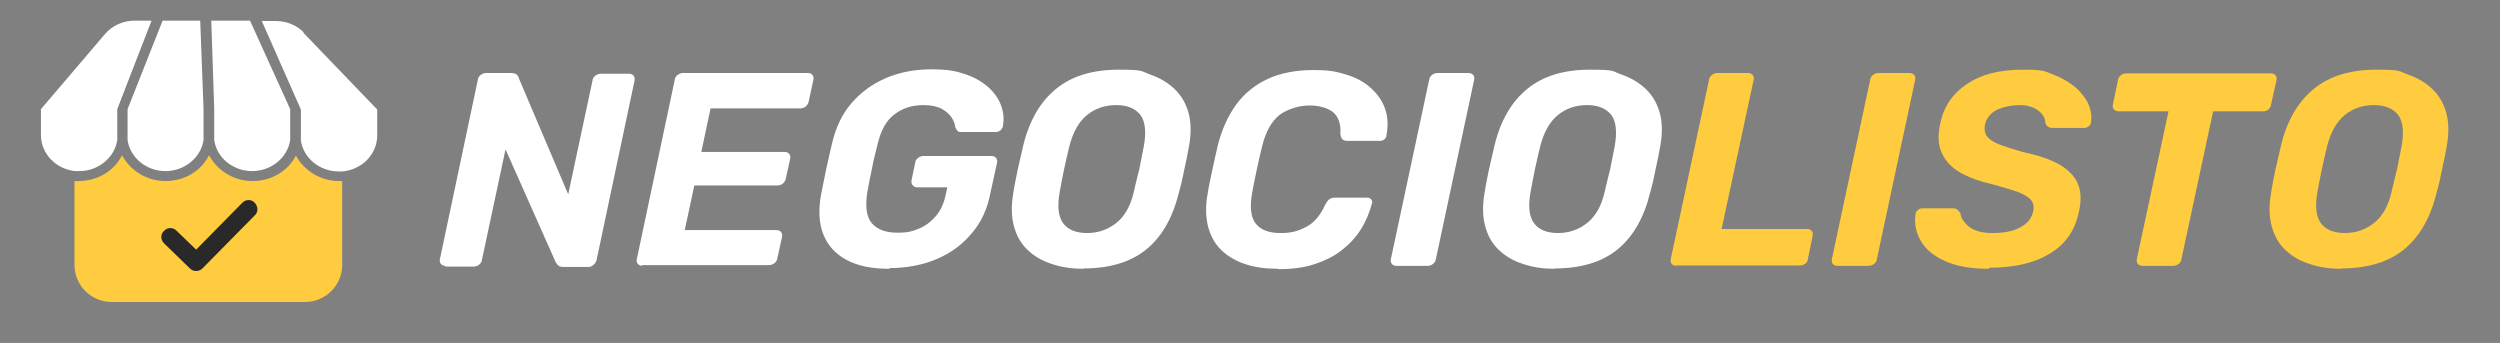 <?xml version="1.0" encoding="UTF-8"?>
<svg xmlns="http://www.w3.org/2000/svg" version="1.1" viewBox="0 0 678 93">
  <rect x="0" y="0" width="678" height="93" fill="#808080" stroke="none"/>
  <defs>
    <style>
      .cls-1 {
        fill: #292929;
      }

      .cls-2 {
        fill: #fff;
      }

      .cls-3 {
        fill: #ffcc3f;
      }
    </style>
  </defs>
  <!-- Generator: Adobe Illustrator 28.6.0, SVG Export Plug-In . SVG Version: 1.2.0 Build 709)  -->
  <g>
    <g id="Capa_1">
      <g id="Capa_1-2" data-name="Capa_1">
        <path class="cls-3" d="M80.3,42.1c-2.1,4.2-6.6,7-11.8,7s-9.6-2.9-11.8-7c-2.1,4.2-6.6,7-11.8,7s-9.6-2.9-11.8-7c-2.1,4.2-6.6,7-11.8,7s-.8,0-1.1,0v22.7c0,5.6,4.5,10.1,10.1,10.1h52.4c5.6,0,10.1-4.5,10.1-10.1v-22.7h-.8c-5.2,0-9.6-2.9-11.8-7h.1Z"/>
        <path class="cls-2" d="M36.5,5.6c-3.1,0-6,1.3-8,3.6L11.1,29.6v7c0,5.1,4.1,9.3,9.3,9.8h1.1c5.2,0,9.6-3.7,10.3-8.4,0-.5,0-.9,0-1.4v-7l9.3-24h-4.7Z"/>
        <path class="cls-2" d="M68.1,5.6h-10.8l.8,24h0v7c0,.5,0,1,0,1.4.7,4.8,5.1,8.4,10.3,8.4s9.6-3.7,10.3-8.4c0-.5,0-.9,0-1.4v-7l-10.9-24h0Z"/>
        <path class="cls-2" d="M54.6,5.6h-10.5l-9.5,24v7c0,.5,0,1,0,1.4.7,4.8,5.1,8.4,10.3,8.4s9.6-3.7,10.3-8.4c0-.5,0-.9,0-1.4v-7l-.9-24h0Z"/>
        <path class="cls-2" d="M82.4,8.8c-2-2-4.7-3.1-7.6-3.1h-3.8l10.6,24v7c0,.5,0,1,0,1.4.7,4.8,5.1,8.4,10.3,8.4s.5,0,.8,0c5.4-.4,9.6-4.6,9.6-9.8v-7l-20.1-20.9h0Z"/>
        <path class="cls-1" d="M44.5,62.6c.9-1,2.5-1,3.4,0l5.3,5.1,12.5-12.7c1-1,2.5-1,3.4,0s1,2.5,0,3.4l-14.2,14.4c-.5.5-1.1.7-1.7.7s-1.2-.2-1.7-.7l-7-6.8c-1-1-1-2.5,0-3.4h0Z"/>
        <g>
          <path class="cls-2" d="M120.8,72.1c-.5,0-.9-.2-1.2-.5s-.4-.8-.3-1.3l10.3-48.7c0-.5.4-1,.8-1.3.4-.3.9-.5,1.5-.5h6.7c.7,0,1.3.2,1.6.5s.5.6.5.9l13.4,31.5,6.6-30.9c0-.5.4-1,.8-1.3.4-.3.9-.5,1.5-.5h7.6c.5,0,1,.2,1.2.5.3.3.4.8.3,1.3l-10.3,48.7c-.1.5-.4.9-.8,1.3s-.9.6-1.4.6h-6.8c-.7,0-1.3-.2-1.5-.5-.3-.3-.5-.6-.6-.8l-13.6-30.6-6.4,30c-.1.6-.4,1-.8,1.3-.4.3-.9.5-1.5.5h-7.6v-.2Z"/>
          <path class="cls-2" d="M174.2,72.1c-.5,0-.9-.2-1.2-.5s-.4-.8-.3-1.3l10.3-48.7c0-.5.4-1,.8-1.3.4-.3.9-.5,1.4-.5h33.9c.5,0,1,.2,1.2.5.3.3.4.8.3,1.3l-1.3,6c-.1.5-.4.9-.8,1.3-.4.3-.9.5-1.5.5h-24.3l-2.5,11.8h22.6c.5,0,1,.2,1.2.5.3.3.4.8.3,1.3l-1.2,5.5c-.1.5-.4.9-.8,1.3-.4.3-.9.5-1.5.5h-22.5l-2.6,12.1h24.9c.5,0,1,.2,1.2.5.3.4.4.8.3,1.3l-1.3,5.9c-.1.6-.4,1-.8,1.3-.4.3-.9.5-1.5.5h-34.5l.2.2Z"/>
          <path class="cls-2" d="M241.1,72.9c-4.7,0-8.5-.8-11.5-2.4s-5.1-3.9-6.3-6.9c-1.2-3-1.4-6.7-.6-11,.4-2.1.9-4.4,1.4-6.9.5-2.4,1.1-4.8,1.6-7,1-4.2,2.7-7.8,5.2-10.7s5.6-5.2,9.3-6.8c3.7-1.6,7.8-2.4,12.4-2.4s6.8.5,9.4,1.4,4.7,2.2,6.3,3.7c1.6,1.5,2.7,3.2,3.3,5s.7,3.5.4,5.2c0,.4-.3.8-.6,1.2-.4.3-.8.5-1.3.5h-9.3c-.5,0-.9,0-1.1-.3-.2-.2-.4-.5-.6-.9-.1-.9-.4-1.8-1-2.7s-1.5-1.7-2.7-2.4c-1.2-.6-2.8-1-4.9-1-3.1,0-5.7.8-7.9,2.5-2.2,1.6-3.7,4.3-4.6,8.1-.5,2.1-1.1,4.3-1.5,6.5-.5,2.2-.9,4.4-1.3,6.6-.6,3.9-.2,6.7,1.3,8.4s3.8,2.5,6.9,2.5,4-.4,5.8-1.1c1.8-.7,3.3-1.9,4.6-3.4,1.3-1.5,2.2-3.5,2.7-5.9l.4-1.9h-8.2c-.5,0-.9-.2-1.2-.6-.3-.4-.4-.8-.3-1.3l1-4.8c0-.5.4-1,.8-1.3s.9-.5,1.5-.5h18.4c.5,0,1,.2,1.2.5.3.4.4.8.3,1.3l-1.8,8.2c-.8,4.3-2.5,8-5.1,11-2.5,3-5.7,5.4-9.6,7-3.8,1.6-8.1,2.4-12.7,2.4v.2Z"/>
          <path class="cls-2" d="M293.9,72.9c-3.1,0-6-.4-8.6-1.3-2.6-.8-4.8-2.1-6.6-3.8-1.8-1.7-3-3.8-3.7-6.4-.7-2.5-.8-5.5-.2-9,.3-2.1.8-4.3,1.2-6.4.5-2.1,1-4.3,1.5-6.5,1.6-6.7,4.6-11.9,8.9-15.4s9.9-5.2,17-5.2,5.9.4,8.5,1.3c2.6.9,4.8,2.2,6.6,3.9,1.8,1.7,3.1,3.9,3.8,6.4.7,2.5.8,5.5.2,8.9-.4,2.2-.8,4.4-1.3,6.5-.4,2.1-.9,4.3-1.5,6.4-1.7,6.9-4.7,12-8.9,15.4-4.2,3.4-9.9,5.1-16.9,5.1h0ZM294.8,63.2c3,0,5.6-.9,7.9-2.7s3.9-4.6,4.8-8.5c.5-2.2,1-4.3,1.5-6.2.4-1.9.8-4,1.2-6.1.7-3.9.4-6.7-.9-8.5-1.4-1.8-3.6-2.7-6.6-2.7s-5.7.9-7.9,2.7c-2.2,1.8-3.8,4.6-4.8,8.5-.5,2.1-1,4.2-1.4,6.1-.4,1.9-.8,4-1.2,6.2-.7,3.9-.4,6.7.9,8.5s3.5,2.7,6.6,2.7h-.1Z"/>
          <path class="cls-2" d="M346.7,72.9c-3.4,0-6.4-.4-9.1-1.3-2.6-.9-4.8-2.2-6.5-3.9s-2.9-3.9-3.5-6.4-.7-5.4-.1-8.7c.3-2,.8-4.2,1.3-6.6.5-2.3,1-4.6,1.5-6.7,1.1-4.3,2.8-8,5-11s5.1-5.3,8.5-6.9c3.5-1.6,7.6-2.4,12.3-2.4s6.2.4,8.9,1.2c2.7.8,4.9,2,6.7,3.6,1.8,1.6,3.1,3.4,3.9,5.6.8,2.2.9,4.6.4,7.3,0,.4-.2.8-.6,1.1-.3.3-.7.4-1.2.4h-8.7c-.6,0-1.1-.1-1.4-.4-.3-.3-.5-.8-.6-1.5.2-2.8-.6-4.8-2.1-6-1.6-1.1-3.7-1.7-6.3-1.7s-5.8.9-8,2.5c-2.2,1.7-3.8,4.5-4.8,8.5-1,4.1-1.9,8.3-2.7,12.6-.7,3.9-.4,6.8,1,8.5s3.6,2.5,6.7,2.5,4.9-.6,7-1.7c2.1-1.1,3.8-3.1,5.1-6,.4-.7.8-1.3,1.2-1.5.4-.3.9-.4,1.5-.4h8.6c.4,0,.8.1,1.1.4.3.3.4.7.3,1.1-.7,2.6-1.7,5-3.1,7.2s-3.2,4.1-5.3,5.7c-2.1,1.6-4.6,2.8-7.4,3.7s-6,1.3-9.6,1.3h0Z"/>
          <path class="cls-2" d="M378.7,72.1c-.5,0-1-.2-1.2-.5-.3-.3-.4-.8-.3-1.3l10.4-48.7c0-.5.4-1,.8-1.3s.9-.5,1.4-.5h8.5c.5,0,.9.2,1.2.5.3.3.4.8.3,1.3l-10.4,48.7c-.1.6-.4,1-.8,1.3s-.9.5-1.4.5h-8.5Z"/>
          <path class="cls-2" d="M421.7,72.9c-3.1,0-6-.4-8.6-1.3-2.6-.8-4.8-2.1-6.6-3.8-1.8-1.7-3-3.8-3.7-6.4-.7-2.5-.8-5.5-.2-9,.3-2.1.8-4.3,1.2-6.4.5-2.1,1-4.3,1.5-6.5,1.6-6.7,4.6-11.9,8.9-15.4s9.9-5.2,17-5.2,5.9.4,8.5,1.3c2.6.9,4.8,2.2,6.6,3.9,1.8,1.7,3.1,3.9,3.8,6.4.7,2.5.8,5.5.2,8.9-.4,2.2-.8,4.4-1.3,6.5-.4,2.1-.9,4.3-1.5,6.4-1.7,6.9-4.7,12-8.9,15.4-4.2,3.4-9.9,5.1-16.9,5.1h0ZM422.5,63.2c3,0,5.6-.9,7.9-2.7s3.9-4.6,4.8-8.5c.5-2.2,1-4.3,1.5-6.2.4-1.9.8-4,1.2-6.1.7-3.9.4-6.7-.9-8.5-1.4-1.8-3.6-2.7-6.6-2.7s-5.7.9-7.9,2.7c-2.2,1.8-3.8,4.6-4.8,8.5-.5,2.1-1,4.2-1.4,6.1-.4,1.9-.8,4-1.2,6.2-.7,3.9-.4,6.7.9,8.5s3.5,2.7,6.6,2.7h-.1Z"/>
          <path class="cls-3" d="M454.6,72.1c-.5,0-.9-.2-1.2-.5-.3-.3-.4-.8-.3-1.3l10.4-48.7c0-.5.4-1,.8-1.3s.9-.5,1.4-.5h8.4c.5,0,.9.2,1.2.5s.4.8.3,1.3l-8.7,40.5h23.2c.5,0,1,.2,1.2.5.3.3.4.8.3,1.3l-1.3,6.3c0,.6-.3,1-.7,1.3s-.9.5-1.4.5h-33.6Z"/>
          <path class="cls-3" d="M498.3,72.1c-.5,0-1-.2-1.2-.5-.3-.3-.4-.8-.3-1.3l10.4-48.7c0-.5.4-1,.8-1.3.4-.3.9-.5,1.4-.5h8.5c.5,0,.9.2,1.2.5s.4.8.3,1.3l-10.4,48.7c0,.6-.4,1-.8,1.3-.4.3-.9.5-1.4.5h-8.5Z"/>
          <path class="cls-3" d="M539.3,72.9c-4.8,0-8.7-.7-11.8-2.1s-5.3-3.2-6.6-5.5-1.8-4.7-1.4-7.2c0-.4.2-.8.6-1.1.3-.3.7-.5,1.2-.5h8.2c.6,0,1.1.1,1.4.4.3.3.6.6.8,1,0,.9.5,1.7,1.2,2.5.6.8,1.5,1.5,2.7,2s2.7.8,4.6.8c3.3,0,5.9-.5,7.8-1.6,1.9-1,3-2.5,3.4-4.3.3-1.3,0-2.3-.6-3.1-.7-.8-1.9-1.5-3.7-2.2-1.8-.6-4.1-1.3-7-2.1-3.6-.8-6.5-1.9-8.8-3.3-2.3-1.4-3.9-3.2-4.8-5.4-.9-2.1-1-4.7-.3-7.7.9-4.5,3.3-8.1,7.2-10.7,3.8-2.6,8.8-3.9,15-3.9s6,.4,8.4,1.3c2.4.9,4.4,2.1,6.1,3.5,1.6,1.4,2.8,3,3.5,4.6s.9,3.2.7,4.8c0,.4-.2.8-.6,1.1s-.7.5-1.2.5h-8.5c-.5,0-.9,0-1.3-.3-.3-.2-.6-.5-.8-1,0-1.3-.6-2.4-1.9-3.4s-3-1.5-5.1-1.5-4.5.5-6.2,1.3c-1.7.9-2.8,2.3-3.2,4.1-.2,1.2,0,2.2.5,3,.6.8,1.6,1.5,3.2,2.2,1.6.6,3.7,1.3,6.5,2.1,4.2.9,7.5,2,10,3.4,2.4,1.4,4.1,3.1,5,5.2.9,2.1,1,4.6.3,7.6-1,5-3.6,8.8-7.8,11.3-4.1,2.6-9.6,3.9-16.5,3.9l-.2.3Z"/>
          <path class="cls-3" d="M581,72.1c-.5,0-.9-.2-1.2-.5s-.4-.8-.3-1.3l8.6-40.1h-13.6c-.5,0-.9-.2-1.2-.5s-.4-.8-.3-1.3l1.4-6.7c0-.5.4-1,.8-1.3.4-.3.9-.5,1.5-.5h39.2c.5,0,1,.2,1.2.5.3.3.4.8.3,1.3l-1.5,6.7c0,.5-.4.9-.7,1.3-.4.3-.9.5-1.4.5h-13.6l-8.6,40.1c0,.6-.4,1-.8,1.3-.4.3-.9.5-1.5.5h-8.3Z"/>
          <path class="cls-3" d="M635,72.9c-3.1,0-6-.4-8.6-1.3-2.6-.8-4.8-2.1-6.6-3.8s-3-3.8-3.7-6.4c-.7-2.5-.8-5.5-.2-9,.3-2.1.8-4.3,1.2-6.4.5-2.1,1-4.3,1.5-6.5,1.6-6.7,4.6-11.9,8.9-15.4,4.3-3.5,9.9-5.2,17-5.2s5.9.4,8.5,1.3c2.6.9,4.8,2.2,6.6,3.9s3.1,3.9,3.8,6.4.8,5.5.2,8.9c-.4,2.2-.8,4.4-1.3,6.5-.4,2.1-.9,4.3-1.5,6.4-1.7,6.9-4.7,12-8.9,15.4s-9.9,5.1-16.9,5.1h0ZM635.9,63.2c3,0,5.6-.9,7.9-2.7s3.9-4.6,4.8-8.5c.5-2.2,1-4.3,1.5-6.2.4-1.9.8-4,1.2-6.1.7-3.9.4-6.7-.9-8.5-1.4-1.8-3.6-2.7-6.6-2.7s-5.7.9-7.9,2.7-3.8,4.6-4.8,8.5c-.5,2.1-1,4.2-1.4,6.1-.4,1.9-.8,4-1.2,6.2-.7,3.9-.4,6.7.9,8.5,1.3,1.8,3.5,2.7,6.6,2.7h0Z"/>
        </g>
      </g>
    </g>
  </g>
</svg>